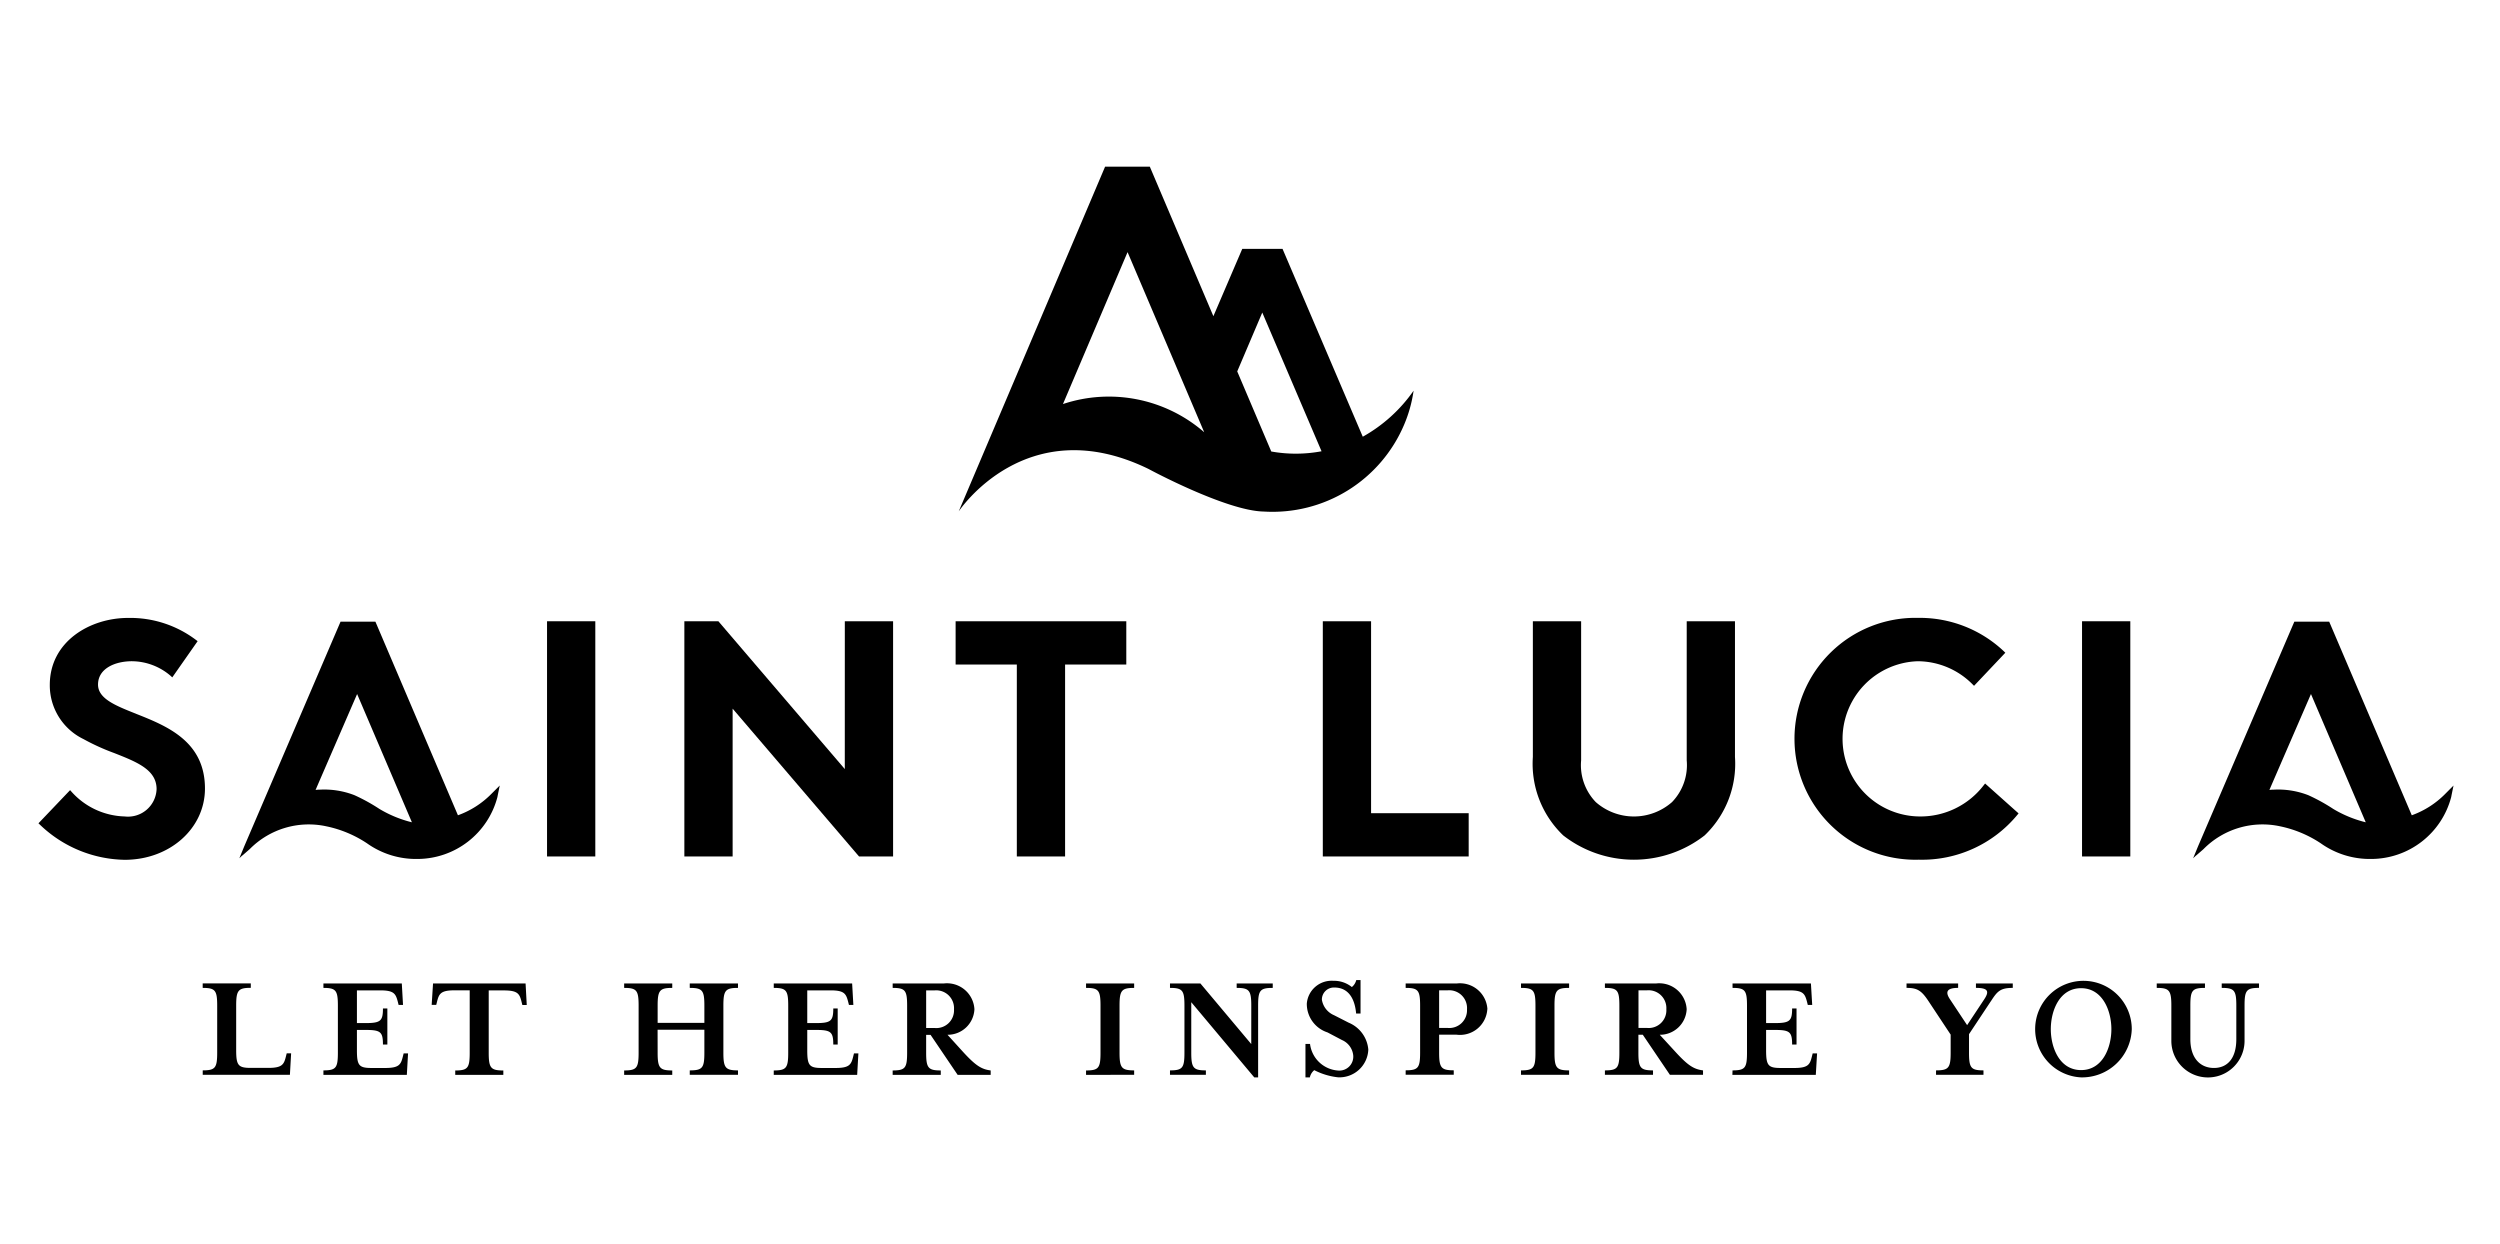 <svg xmlns="http://www.w3.org/2000/svg" xmlns:xlink="http://www.w3.org/1999/xlink" width="195" height="97" viewBox="0 0 195 97">
  <defs>
    <clipPath id="clip-path">
      <rect id="Rectangle_6069" data-name="Rectangle 6069" width="188.379" height="71.033" fill="none"/>
    </clipPath>
  </defs>
  <g id="Logo-Saint-Lucia" transform="translate(-19.902 -34.563)">
    <rect id="Zone" width="195" height="97" transform="translate(19.902 34.563)" fill="#e2e2e2" opacity="0"/>
    <g id="Group_11974" data-name="Group 11974" transform="translate(22.902 47.562)">
      <g id="Group_11973" data-name="Group 11973" clip-path="url(#clip-path)">
        <path id="Path_20629" data-name="Path 20629" d="M542.884,21.063,536.626,6.411h-3.14l-2.253,5.254L526.274,0h-3.487L511.369,26.89s5.246-7.971,14.8-3.313c0,0,6.046,3.268,8.987,3.324a11.146,11.146,0,0,0,10.956-6.777,10.542,10.542,0,0,0,.737-2.648,11.887,11.887,0,0,1-3.962,3.588M519.5,18.516l5.039-11.85,5.979,14.051a11.332,11.332,0,0,0-11.018-2.2m16.248,3.7-2.655-6.246,1.954-4.592L539.67,22.2a10.841,10.841,0,0,1-3.924.017" transform="translate(-439.589)"/>
        <path id="Path_20630" data-name="Path 20630" d="M91.258,452.606v-.344H95.01v.344c-.985,0-1.14.2-1.14,1.389v3.467c0,1.187.154,1.389,1.14,1.389h1.365c1.092,0,1.223-.273,1.377-.9l.06-.237h.344l-.095,1.674h-6.8v-.344c.986,0,1.128-.2,1.128-1.389V454c0-1.187-.142-1.389-1.128-1.389m9.414,6.434c.986,0,1.128-.2,1.128-1.389V454c0-1.187-.142-1.389-1.128-1.389v-.344h6.114l.095,1.674h-.344l-.059-.237c-.166-.629-.285-.9-1.377-.9h-1.816v2.552h.653c1.187,0,1.377-.154,1.377-1.14h.344v2.814h-.344c0-1-.19-1.14-1.377-1.14h-.653v1.579c0,1.187.154,1.389,1.14,1.389h1.068c1.092,0,1.223-.273,1.377-.9l.059-.237h.344l-.095,1.674h-6.506Zm15.86-5.1h-.344l-.059-.237c-.154-.629-.285-.9-1.377-.9h-1.187v4.855c0,1.187.154,1.389,1.14,1.389v.344h-3.751v-.344c.985,0,1.128-.2,1.128-1.389V452.8h-1.187c-1.08,0-1.211.273-1.365.9l-.059.237h-.356l.107-1.674h7.218Zm10.209,3.716c0,1.187.154,1.389,1.14,1.389v.344h-3.752v-.344c.986,0,1.128-.2,1.128-1.389V454c0-1.187-.142-1.389-1.128-1.389v-.344h3.752v.344c-.985,0-1.14.2-1.14,1.389v1.341h3.645V454c0-1.187-.142-1.389-1.14-1.389v-.344h3.763v.344c-.985,0-1.14.2-1.14,1.389v3.656c0,1.187.154,1.389,1.14,1.389v.344h-3.763v-.344c1,0,1.14-.2,1.14-1.389v-1.781H126.74Zm9.057,1.389c.985,0,1.128-.2,1.128-1.389V454c0-1.187-.142-1.389-1.128-1.389v-.344h6.114l.095,1.674h-.344l-.059-.237c-.166-.629-.285-.9-1.377-.9h-1.816v2.552h.653c1.187,0,1.377-.154,1.377-1.14h.344v2.814h-.344c0-1-.19-1.14-1.377-1.14h-.653v1.579c0,1.187.154,1.389,1.14,1.389h1.068c1.092,0,1.223-.273,1.377-.9l.059-.237h.344l-.095,1.674H135.8Zm14.7-1.519c1.045,1.152,1.5,1.425,2.22,1.519v.344h-2.576l-2.113-3.122h-.344v1.389c0,1.187.154,1.389,1.14,1.389v.344h-3.752v-.344c.986,0,1.128-.2,1.128-1.389V454c0-1.187-.142-1.389-1.128-1.389v-.344h3.977a2.142,2.142,0,0,1,2.4,2.006,2.084,2.084,0,0,1-2.1,1.994Zm-.641-3.253a1.39,1.39,0,0,0-1.519-1.472h-.653v2.932h.653a1.381,1.381,0,0,0,1.519-1.46m10.3,5.117v-.344c.986,0,1.128-.2,1.128-1.389V454c0-1.187-.142-1.389-1.128-1.389v-.344h3.752v.344c-.985,0-1.14.2-1.14,1.389v3.656c0,1.187.154,1.389,1.14,1.389v.344ZM173.048,454c0-1.187-.154-1.389-1.14-1.389v-.344h2.814v.344c-1,0-1.14.2-1.14,1.389v5.592h-.3l-4.915-5.865v3.929c0,1.187.154,1.389,1.14,1.389v.344h-2.8v-.344c.986,0,1.128-.2,1.128-1.389V454c0-1.187-.142-1.389-1.128-1.389v-.344h2.374l3.965,4.725Zm4.57,5.592h-.344v-2.612h.356a2.368,2.368,0,0,0,2.184,2.077A1.088,1.088,0,0,0,181,457.877a1.465,1.465,0,0,0-.878-1.2l-1.128-.594a2.335,2.335,0,0,1-1.615-2.244,1.939,1.939,0,0,1,2.066-1.781,2.216,2.216,0,0,1,1.448.487,1.012,1.012,0,0,0,.344-.546h.333v2.612h-.344c-.083-.95-.463-2.03-1.709-2.03a.939.939,0,0,0-.962.95,1.583,1.583,0,0,0,.95,1.211l1.14.582a2.493,2.493,0,0,1,1.531,2.1,2.253,2.253,0,0,1-2.363,2.161,5.279,5.279,0,0,1-1.852-.558,1,1,0,0,0-.344.558m13.842-5.318a2.134,2.134,0,0,1-2.4,1.994H187.7v1.389c0,1.187.154,1.389,1.14,1.389v.344h-3.751v-.344c.985,0,1.128-.2,1.128-1.389V454c0-1.187-.143-1.389-1.128-1.389v-.344h3.977a2.142,2.142,0,0,1,2.4,2.006m-1.591,0a1.39,1.39,0,0,0-1.52-1.472H187.7v2.932h.653a1.381,1.381,0,0,0,1.52-1.46m4.213,5.117v-.344c.986,0,1.128-.2,1.128-1.389V454c0-1.187-.142-1.389-1.128-1.389v-.344h3.752v.344c-.985,0-1.14.2-1.14,1.389v3.656c0,1.187.154,1.389,1.14,1.389v.344Zm11.978-1.864c1.044,1.152,1.5,1.425,2.22,1.519v.344H205.7l-2.113-3.122h-.344v1.389c0,1.187.154,1.389,1.14,1.389v.344h-3.752v-.344c.986,0,1.128-.2,1.128-1.389V454c0-1.187-.142-1.389-1.128-1.389v-.344h3.977a2.142,2.142,0,0,1,2.4,2.006,2.084,2.084,0,0,1-2.1,1.994Zm-.641-3.253a1.39,1.39,0,0,0-1.52-1.472h-.653v2.932h.653a1.381,1.381,0,0,0,1.52-1.46m5.163,4.772c.986,0,1.128-.2,1.128-1.389V454c0-1.187-.142-1.389-1.128-1.389v-.344H216.7l.1,1.674h-.344l-.059-.237c-.166-.629-.285-.9-1.377-.9h-1.816v2.552h.653c1.187,0,1.377-.154,1.377-1.14h.344v2.814h-.344c0-1-.19-1.14-1.377-1.14h-.653v1.579c0,1.187.154,1.389,1.14,1.389H215.4c1.092,0,1.223-.273,1.377-.9l.059-.237h.344l-.1,1.674h-6.506Zm20.145-5.39-1.7,2.564v1.436c0,1.187.142,1.389,1.128,1.389v.344h-3.7v-.344c.985,0,1.14-.2,1.14-1.389v-1.4l-1.721-2.6c-.558-.843-.879-1.045-1.721-1.045v-.344h4.025v.344c-.831,0-1.056.273-.629.9l1.33,2.006,1.329-2.006c.428-.641.3-.9-.641-.9v-.344h2.873v.344c-.985,0-1.211.273-1.71,1.045m7.039,5.936a3.768,3.768,0,1,1,3.953-3.763,3.88,3.88,0,0,1-3.953,3.763m0-6.957c-1.686,0-2.362,1.757-2.362,3.194s.677,3.194,2.362,3.194,2.363-1.757,2.363-3.194-.689-3.194-2.363-3.194m10.969-.024v-.344h2.909v.344c-.985,0-1.128.2-1.128,1.389v2.742a2.855,2.855,0,0,1-5.71,0V454c0-1.187-.154-1.389-1.14-1.389v-.344h3.763v.344c-1,0-1.14.2-1.14,1.389v2.612c0,1.531.819,2.244,1.84,2.244s1.745-.712,1.745-2.244V454c0-1.187-.143-1.389-1.14-1.389" transform="translate(-78.448 -388.554)"/>
        <path id="Path_20631" data-name="Path 20631" d="M7.6,258.244c-1.585-.629-2.954-1.173-2.954-2.271,0-1.258,1.33-1.822,2.647-1.822a4.672,4.672,0,0,1,3.027,1.15l.118.109,1.977-2.824-.109-.082a8.511,8.511,0,0,0-5.322-1.73c-2.958,0-6.1,1.831-6.1,5.224a4.656,4.656,0,0,0,2.624,4.224,17.266,17.266,0,0,0,2.406,1.093c1.773.7,3.3,1.3,3.3,2.812a2.231,2.231,0,0,1-2.492,2.131,5.766,5.766,0,0,1-4.155-1.941l-.1-.111L0,266.793l.106.1a9.759,9.759,0,0,0,6.624,2.747c3.508,0,6.257-2.442,6.257-5.56,0-3.695-2.984-4.88-5.382-5.832" transform="translate(0 -215.574)"/>
        <rect id="Rectangle_6067" data-name="Rectangle 6067" width="3.765" height="18.346" transform="translate(39.669 35.459)"/>
        <path id="Path_20632" data-name="Path 20632" d="M371.414,264.141l-9.86-11.529H358.9v18.346h3.765V259.429l9.859,11.529h2.657V252.612h-3.765Z" transform="translate(-308.52 -217.153)"/>
        <path id="Path_20633" data-name="Path 20633" d="M509.637,255.989h4.774v14.968h3.765V255.989h4.774v-3.377H509.637Z" transform="translate(-438.099 -217.153)"/>
        <path id="Path_20634" data-name="Path 20634" d="M717.45,252.612h-3.765v18.346h11.378v-3.377H717.45Z" transform="translate(-613.506 -217.153)"/>
        <path id="Path_20635" data-name="Path 20635" d="M842.413,263.463a4.151,4.151,0,0,1-1.145,3.254,4.5,4.5,0,0,1-5.949,0,4.152,4.152,0,0,1-1.142-3.252v-10.85h-3.765V263.2a7.725,7.725,0,0,0,2.37,6.118,8.971,8.971,0,0,0,11.026,0,7.726,7.726,0,0,0,2.369-6.118V252.613h-3.764Z" transform="translate(-713.849 -217.154)"/>
        <path id="Path_20636" data-name="Path 20636" d="M990.429,263.809a6.21,6.21,0,0,1-5,2.449,6.055,6.055,0,0,1-.154-12.107,6.046,6.046,0,0,1,4.288,1.817l.1.1,2.44-2.58-.1-.1a9.55,9.55,0,0,0-6.7-2.62,9.434,9.434,0,1,0,.051,18.862,9.635,9.635,0,0,0,7.7-3.512l.082-.1-2.61-2.33Z" transform="translate(-838.688 -215.573)"/>
        <rect id="Rectangle_6068" data-name="Rectangle 6068" width="3.765" height="18.346" transform="translate(159.399 35.459)"/>
        <path id="Path_20637" data-name="Path 20637" d="M1216.979,266.283a6.987,6.987,0,0,1-2.61,1.67L1208,253.021l-.072-.168h-2.721l-.072.168-7.33,17.1-.108.252-.384.934.174-.168.122-.1.514-.447a6.468,6.468,0,0,1,5.983-1.777,9.024,9.024,0,0,1,3.176,1.332,6.585,6.585,0,0,0,3.911,1.213h.043a6.464,6.464,0,0,0,6.207-4.827c.042-.226.182-.9.182-.9Zm-6.2,2.217a9.223,9.223,0,0,1-2.538-1.044,14.268,14.268,0,0,0-1.94-1.069,6.505,6.505,0,0,0-2.681-.434c-.119,0-.239.008-.357.023.048-.1.092-.212.138-.318l.361-.834.511-1.18.588-1.356.591-1.362.52-1.2.375-.866.158-.365Z" transform="translate(-1029.25 -217.36)"/>
        <path id="Path_20638" data-name="Path 20638" d="M131.267,266.283a6.986,6.986,0,0,1-2.61,1.67l-6.365-14.932-.072-.168H119.5l-.072.168-7.33,17.1-.108.252-.384.934.174-.168.122-.1.514-.447a6.468,6.468,0,0,1,5.983-1.777,9.022,9.022,0,0,1,3.176,1.332,6.586,6.586,0,0,0,3.911,1.213h.043a6.464,6.464,0,0,0,6.207-4.827c.042-.226.182-.9.182-.9Zm-6.2,2.217a9.224,9.224,0,0,1-2.537-1.044,14.256,14.256,0,0,0-1.94-1.069,6.5,6.5,0,0,0-2.681-.434c-.119,0-.239.008-.357.023.048-.1.092-.212.138-.318l.361-.834.511-1.18.588-1.356.59-1.362.52-1.2.375-.866.158-.365Z" transform="translate(-95.938 -217.36)"/>
      </g>
    </g>
  </g>
</svg>
